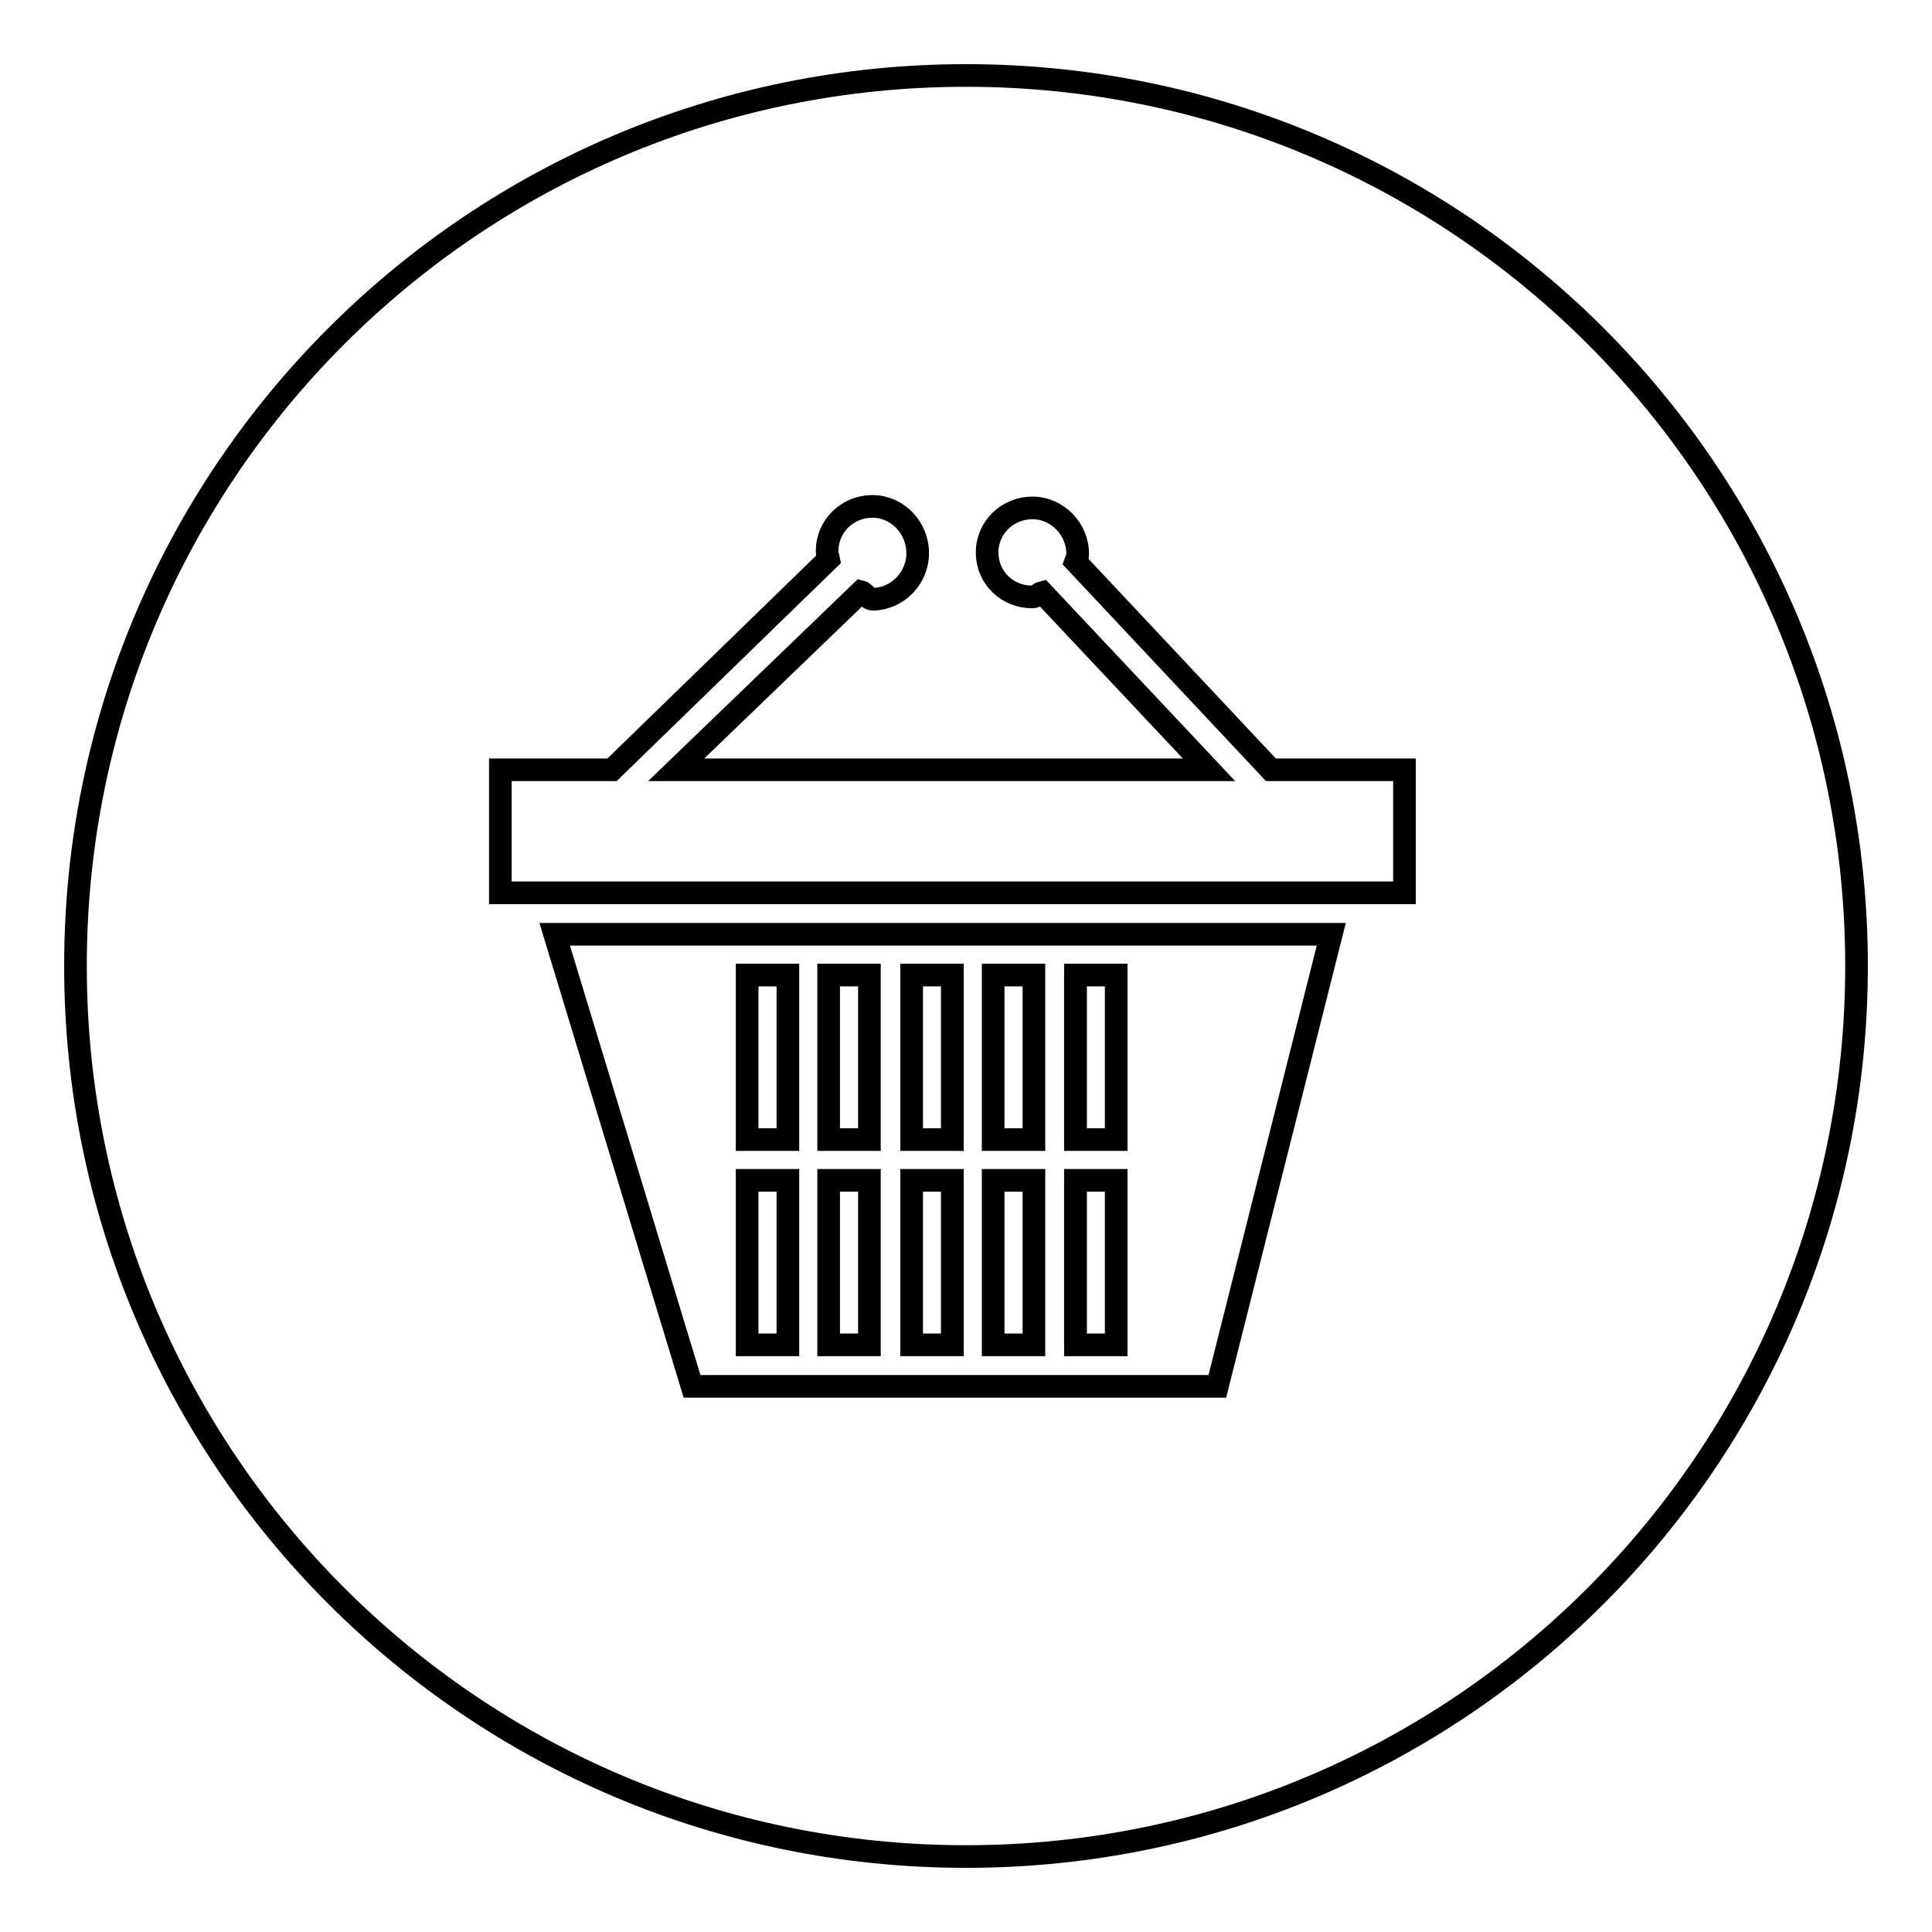 <?xml version="1.0" encoding="utf-8"?>
<!-- Svg Vector Icons : http://www.onlinewebfonts.com/icon -->
<!DOCTYPE svg PUBLIC "-//W3C//DTD SVG 1.1//EN" "http://www.w3.org/Graphics/SVG/1.1/DTD/svg11.dtd">
<svg version="1.1" xmlns="http://www.w3.org/2000/svg" xmlns:xlink="http://www.w3.org/1999/xlink" x="0px" y="0px" viewBox="0 0 256 256" enable-background="new 0 0 256 256" xml:space="preserve">
<g><g><path stroke-width="3" fill-opacity="0" stroke="#000000"  d="M131.6,129.2h5.4V151h-5.4V129.2z"/><path stroke-width="3" fill-opacity="0" stroke="#000000"  d="M131.6,156.4h5.4v21.8h-5.4V156.4z"/><path stroke-width="3" fill-opacity="0" stroke="#000000"  d="M126.2,129.2L126.2,129.2V151l0,0V129.2z"/><path stroke-width="3" fill-opacity="0" stroke="#000000"  d="M126.2,156.4L126.2,156.4v21.8l0,0V156.4z"/><path stroke-width="3" fill-opacity="0" stroke="#000000"  d="M142.5,129.2h5.4V151h-5.4V129.2z"/><path stroke-width="3" fill-opacity="0" stroke="#000000"  d="M142.5,156.4L142.5,156.4v21.8l0,0V156.4z"/><path stroke-width="3" fill-opacity="0" stroke="#000000"  d="M142.5,156.4h5.4v21.8h-5.4V156.4z"/><path stroke-width="3" fill-opacity="0" stroke="#000000"  d="M142.5,129.2L142.5,129.2V151l0,0V129.2z"/><path stroke-width="3" fill-opacity="0" stroke="#000000"  d="M109.8,129.2h5.4V151h-5.4V129.2z"/><path stroke-width="3" fill-opacity="0" stroke="#000000"  d="M99,129.2h5.4V151H99V129.2z"/><path stroke-width="3" fill-opacity="0" stroke="#000000"  d="M99,156.4h5.4v21.8H99V156.4z"/><path stroke-width="3" fill-opacity="0" stroke="#000000"  d="M120.8,129.2h5.4V151h-5.4V129.2z"/><path stroke-width="3" fill-opacity="0" stroke="#000000"  d="M128,10C62.8,10,10,62.8,10,128c0,65.2,52.8,118,118,118c65.2,0,118-52.8,118-118C246,62.8,193.2,10,128,10z M161.3,183.7H91.7l-18.2-59.9h102.9L161.3,183.7z M186.1,118.3H66.3V102h14.8l28.7-27.9c-0.1-0.5-0.2-0.6-0.2-1.1c0-3.3,2.7-5.9,6-5.9s6,2.8,6,6.2c0,3.3-2.7,6.1-6,6.1c-0.5,0-1.1-0.9-1.5-1L89.6,102h70.6l-22.1-23.5c-0.4,0.1-0.8,0.6-1.3,0.6c-3.3,0-6-2.5-6-5.9c0-3.3,2.7-5.9,6-5.9c3.3,0,6,2.8,6,6.1c0,0.6-0.1,0.4-0.3,1l25.9,27.6h17.7V118.3L186.1,118.3z"/><path stroke-width="3" fill-opacity="0" stroke="#000000"  d="M120.8,156.4h5.4v21.8h-5.4V156.4z"/><path stroke-width="3" fill-opacity="0" stroke="#000000"  d="M109.8,156.4h5.4v21.8h-5.4V156.4z"/></g></g>
</svg>
